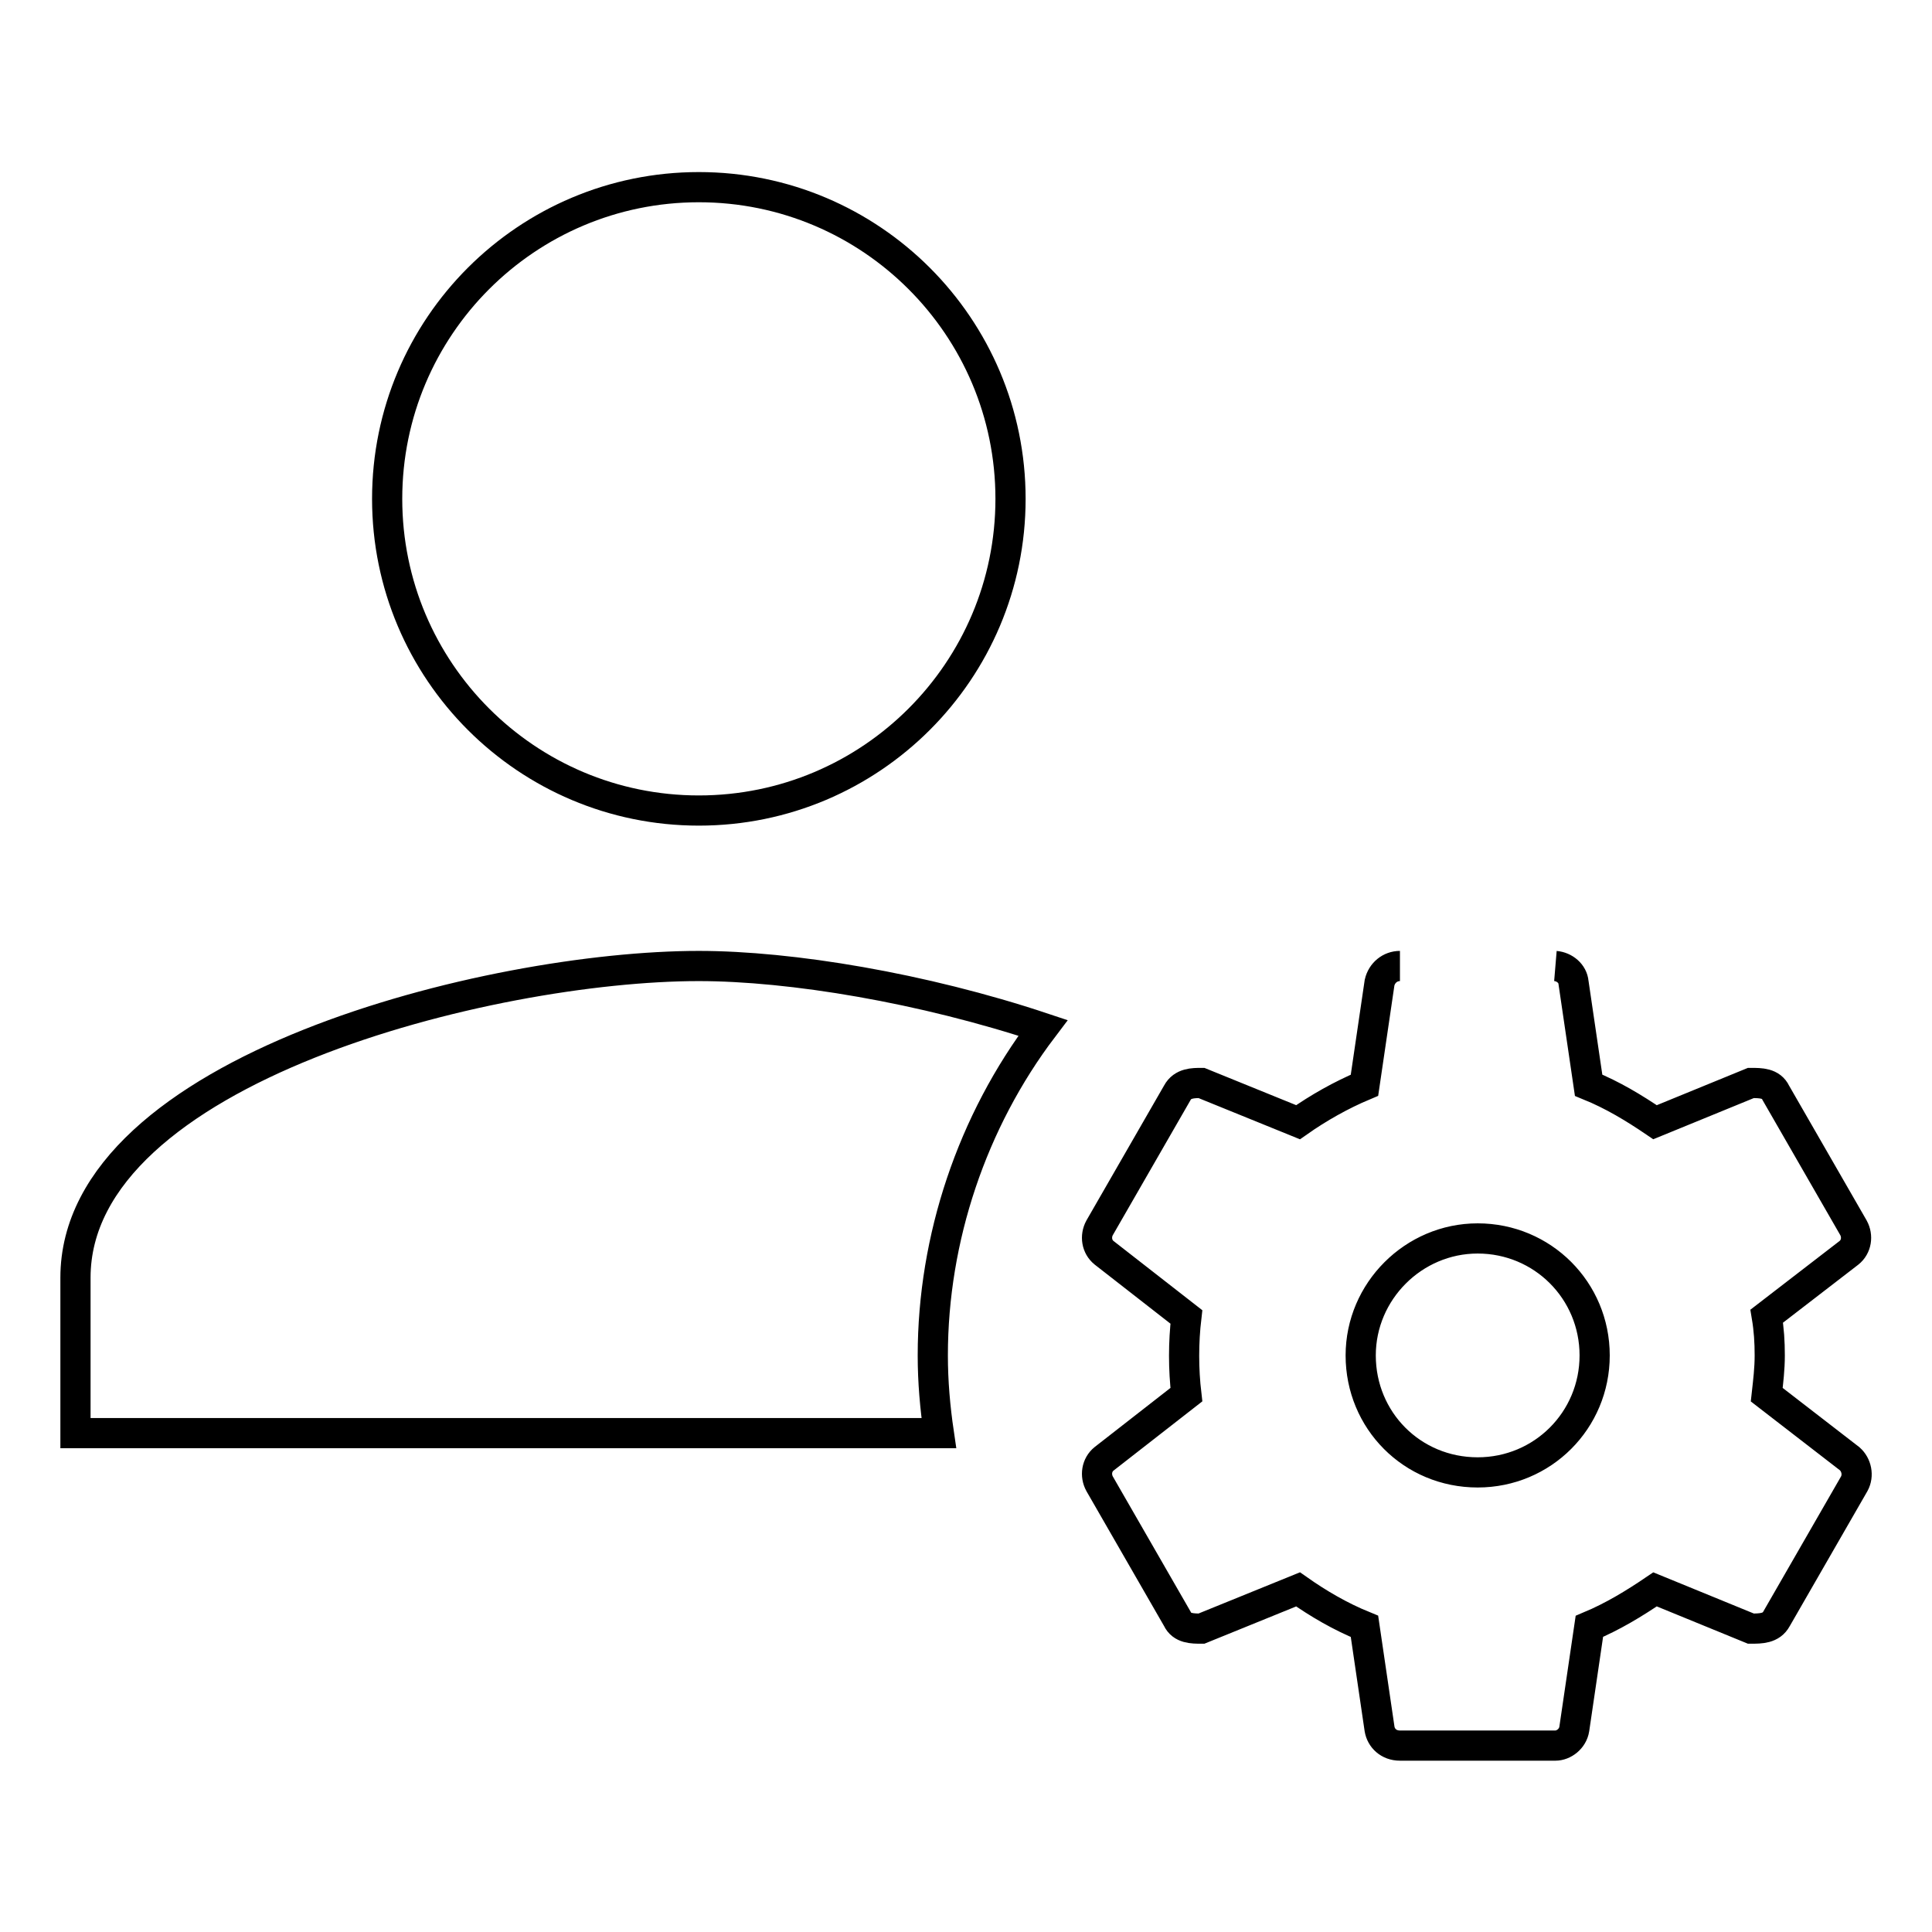 <?xml version="1.0" encoding="utf-8"?>
<!-- Svg Vector Icons : http://www.onlinewebfonts.com/icon -->
<!DOCTYPE svg PUBLIC "-//W3C//DTD SVG 1.1//EN" "http://www.w3.org/Graphics/SVG/1.1/DTD/svg11.dtd">
<svg version="1.1" xmlns="http://www.w3.org/2000/svg" xmlns:xlink="http://www.w3.org/1999/xlink" x="0px" y="0px" viewBox="0 0 256 256" enable-background="new 0 0 256 256" xml:space="preserve">
<g> <path stroke-width="4" fill-opacity="0" stroke="#000000"  d="M92.6,24.8c-22.8,0-41.3,18.5-41.3,41.3l0,0c0,22.8,18.5,41.3,41.3,41.3s41.3-18.5,41.3-41.3l0,0 C133.9,43.3,115.4,24.8,92.6,24.8L92.6,24.8 M92.6,128C65,128,10,141.7,10,169.3v20.6h114.4c-0.5-3.4-0.8-6.8-0.8-10.3 c0-15.5,5.2-31,14.6-43.4C122.3,130.9,104.8,128,92.6,128 M185.5,128c-1.3,0-2.4,0.9-2.7,2.2l-2,13.6c-3.1,1.3-6.1,3-8.8,4.9 l-12.8-5.2c-1.1,0-2.5,0-3.2,1.3l-10.3,17.9c-0.6,1.1-0.4,2.5,0.6,3.3l10.9,8.5c-0.4,3.4-0.4,6.9,0,10.3l-10.9,8.5 c-1,0.8-1.2,2.2-0.6,3.3l10.3,17.9c0.6,1.3,2,1.3,3.2,1.3l12.8-5.2c2.7,1.9,5.6,3.6,8.8,4.9l2,13.6c0.2,1.2,1.2,2.2,2.7,2.2h20.6 c1.1,0,2.3-0.9,2.5-2.2l2-13.6c3.1-1.3,5.9-3,8.7-4.9l12.7,5.2c1.3,0,2.7,0,3.4-1.3l10.3-17.9c0.6-1.1,0.3-2.5-0.6-3.3l-11-8.5 c0.2-1.8,0.4-3.4,0.4-5.2c0-1.8-0.1-3.4-0.4-5.2L245,166c1-0.8,1.2-2.2,0.6-3.3l-10.3-17.9c-0.6-1.3-2-1.3-3.3-1.3l-12.7,5.2 c-2.8-1.9-5.6-3.6-8.8-4.9l-2-13.6c-0.1-1.2-1.2-2.1-2.4-2.2 M195.8,164.1c8.6,0,15.5,6.9,15.5,15.5c0,8.6-6.9,15.5-15.5,15.5 c-8.7,0-15.5-6.9-15.5-15.5C180.3,171.1,187.3,164.1,195.8,164.1z"/></g>
</svg>